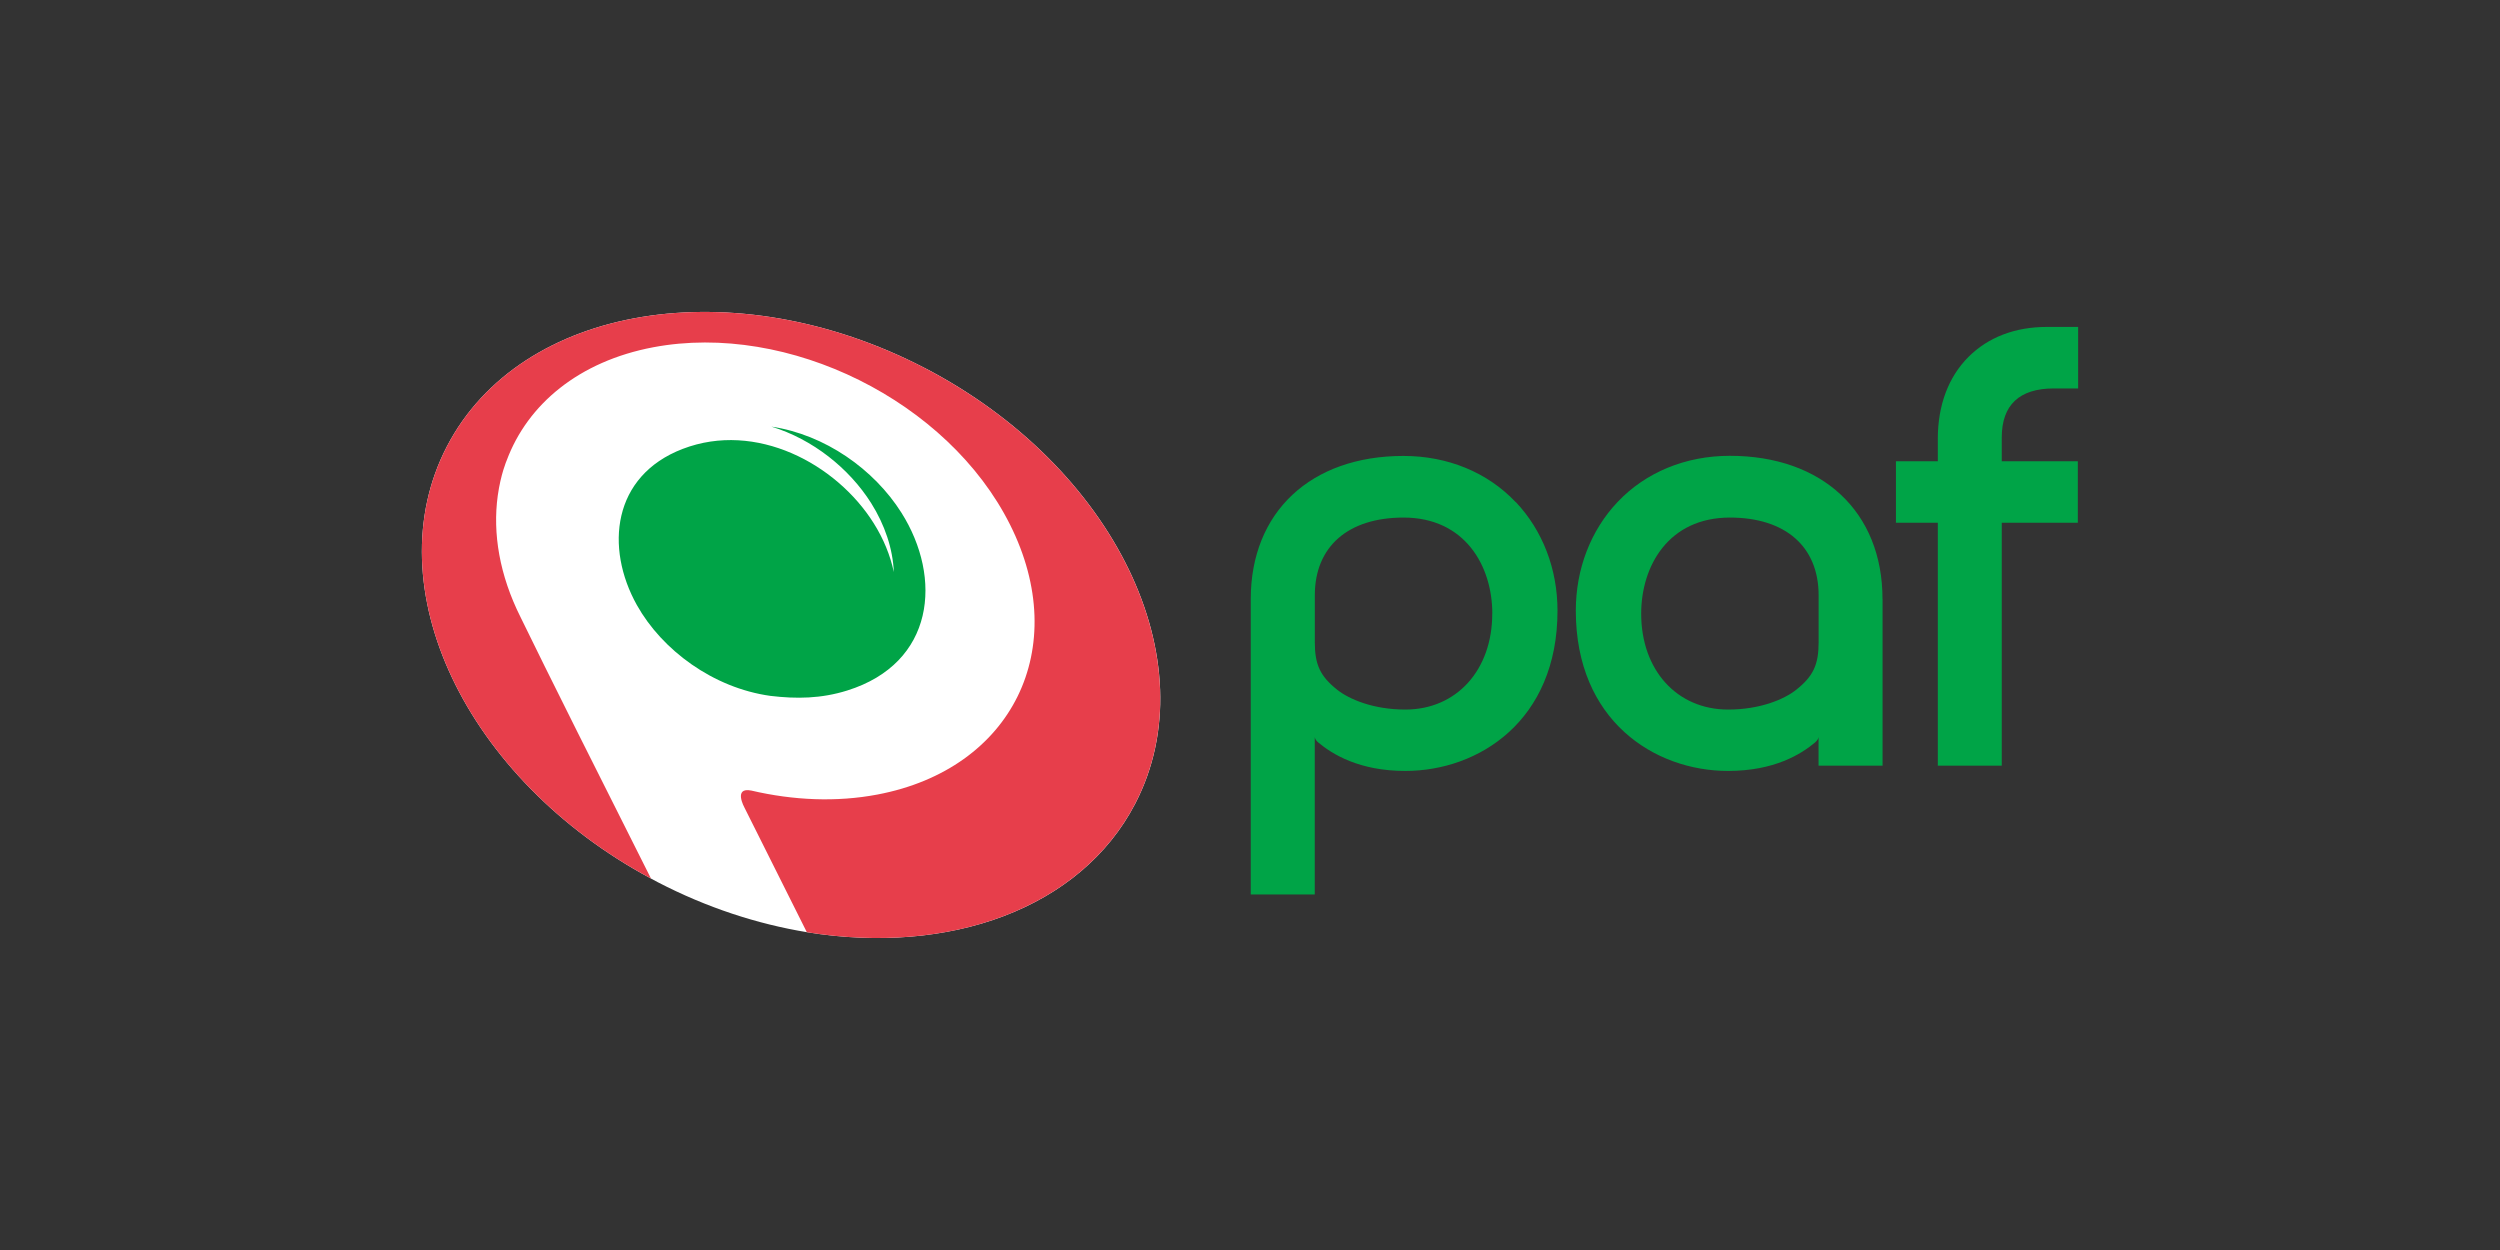 <?xml version="1.0" encoding="UTF-8"?>
<svg id="Capa_1" data-name="Capa 1" xmlns="http://www.w3.org/2000/svg" viewBox="0 0 400 200">
  <rect x="0" y="0" width="400" height="200" fill="#333333" stroke="none"/>
  <defs>
    <style>
      .cls-1 {
        fill: #fff;
      }

      .cls-2 {
        fill: #00a447;
      }

      .cls-3 {
        fill: #e73e4b;
      }
    </style>
  </defs>
  <path class="cls-1" d="M147.93,58.87c-30.42-15.79-64.63-10.16-76.42,12.55-11.66,22.46,2.95,53.2,32.65,69.15.35.19.7.39,1.06.57,7.86,4.08,15.97,6.71,23.88,8.01,22.71,3.71,43.79-3.72,52.54-20.57,11.79-22.72-3.3-53.93-33.72-69.72Z"/>
  <path class="cls-3" d="M147.93,58.87c-30.42-15.79-64.63-10.16-76.42,12.55-11.66,22.46,2.95,53.2,32.65,69.15-7.52-14.92-16.94-33.71-20.87-41.82-3.37-6.72-4.48-13.4-3.65-19.44.48-3.47,1.43-5.64,1.43-5.64,3.35-9,11.56-15.86,23.46-18.11,21.63-4.08,47.19,8.63,57.08,28.39,9.91,19.76.39,39.09-21.24,43.18-6.55,1.24-13.46.93-20.16-.64-2.94-.59-1.09,2.74-1.09,2.74l9.97,19.92c22.71,3.71,43.79-3.72,52.54-20.57,11.79-22.72-3.3-53.93-33.72-69.72Z"/>
  <path class="cls-2" d="M135.56,110.48c-4.18,1.31-8.13,1.36-12.3.86-9.18-1.28-17.34-7.34-21.36-14.53-5.12-9.16-3.94-20.67,7.34-24.99,11.7-4.48,24.56,2.35,30.55,11.89,1.57,2.49,2.66,5.16,3.22,7.82-.15-3.7-1.43-7.55-3.63-11.04-3.52-5.57-9.36-10.22-15.95-12.23,8.57,1.28,16.41,6.83,20.79,13.76,6.61,10.46,5.33,24.08-8.66,28.46Z"/>
  <path class="cls-2" d="M320.28,70v3.8h12.17v9.84h-12.17v38.87h-10.23v-38.87h-6.7v-9.84h6.7v-3.6c0-5.36,1.7-9.89,4.91-13.1,3.13-3.13,7.45-4.79,12.49-4.79h5.05v9.84h-3.88c-5.53,0-8.34,2.64-8.34,7.86ZM301.21,95.85v26.66h-10.24v-4.58c-.05.29-.2.53-.53.84-2.25,1.89-6.54,4.58-13.96,4.58-11.72,0-24.35-8.02-24.35-25.64,0-6.66,2.37-12.83,6.68-17.39,4.51-4.76,10.89-7.39,17.96-7.39,14.84,0,24.43,8.99,24.43,22.91ZM290.98,95.25c0-7.79-5.31-12.44-14.2-12.44-9.8,0-14.19,7.72-14.19,15.38,0,9.03,5.72,15.34,13.91,15.34,5.11,0,8.99-1.64,10.91-3.18,2.7-2.15,3.57-3.99,3.57-7.58v-7.52ZM242.52,80.32c4.31,4.56,6.68,10.73,6.68,17.39,0,17.62-12.62,25.64-24.35,25.64-7.41,0-11.71-2.7-13.96-4.58-.34-.31-.48-.55-.53-.84v25.18h-10.24v-47.25c0-13.92,9.59-22.91,24.43-22.91,7.07,0,13.45,2.62,17.96,7.39ZM238.77,98.19c0-7.65-4.39-15.38-14.2-15.38-8.89,0-14.2,4.65-14.2,12.44v7.52c0,3.58.87,5.43,3.57,7.58,1.93,1.54,5.81,3.18,10.91,3.18,8.19,0,13.91-6.31,13.91-15.34Z"/>
</svg>